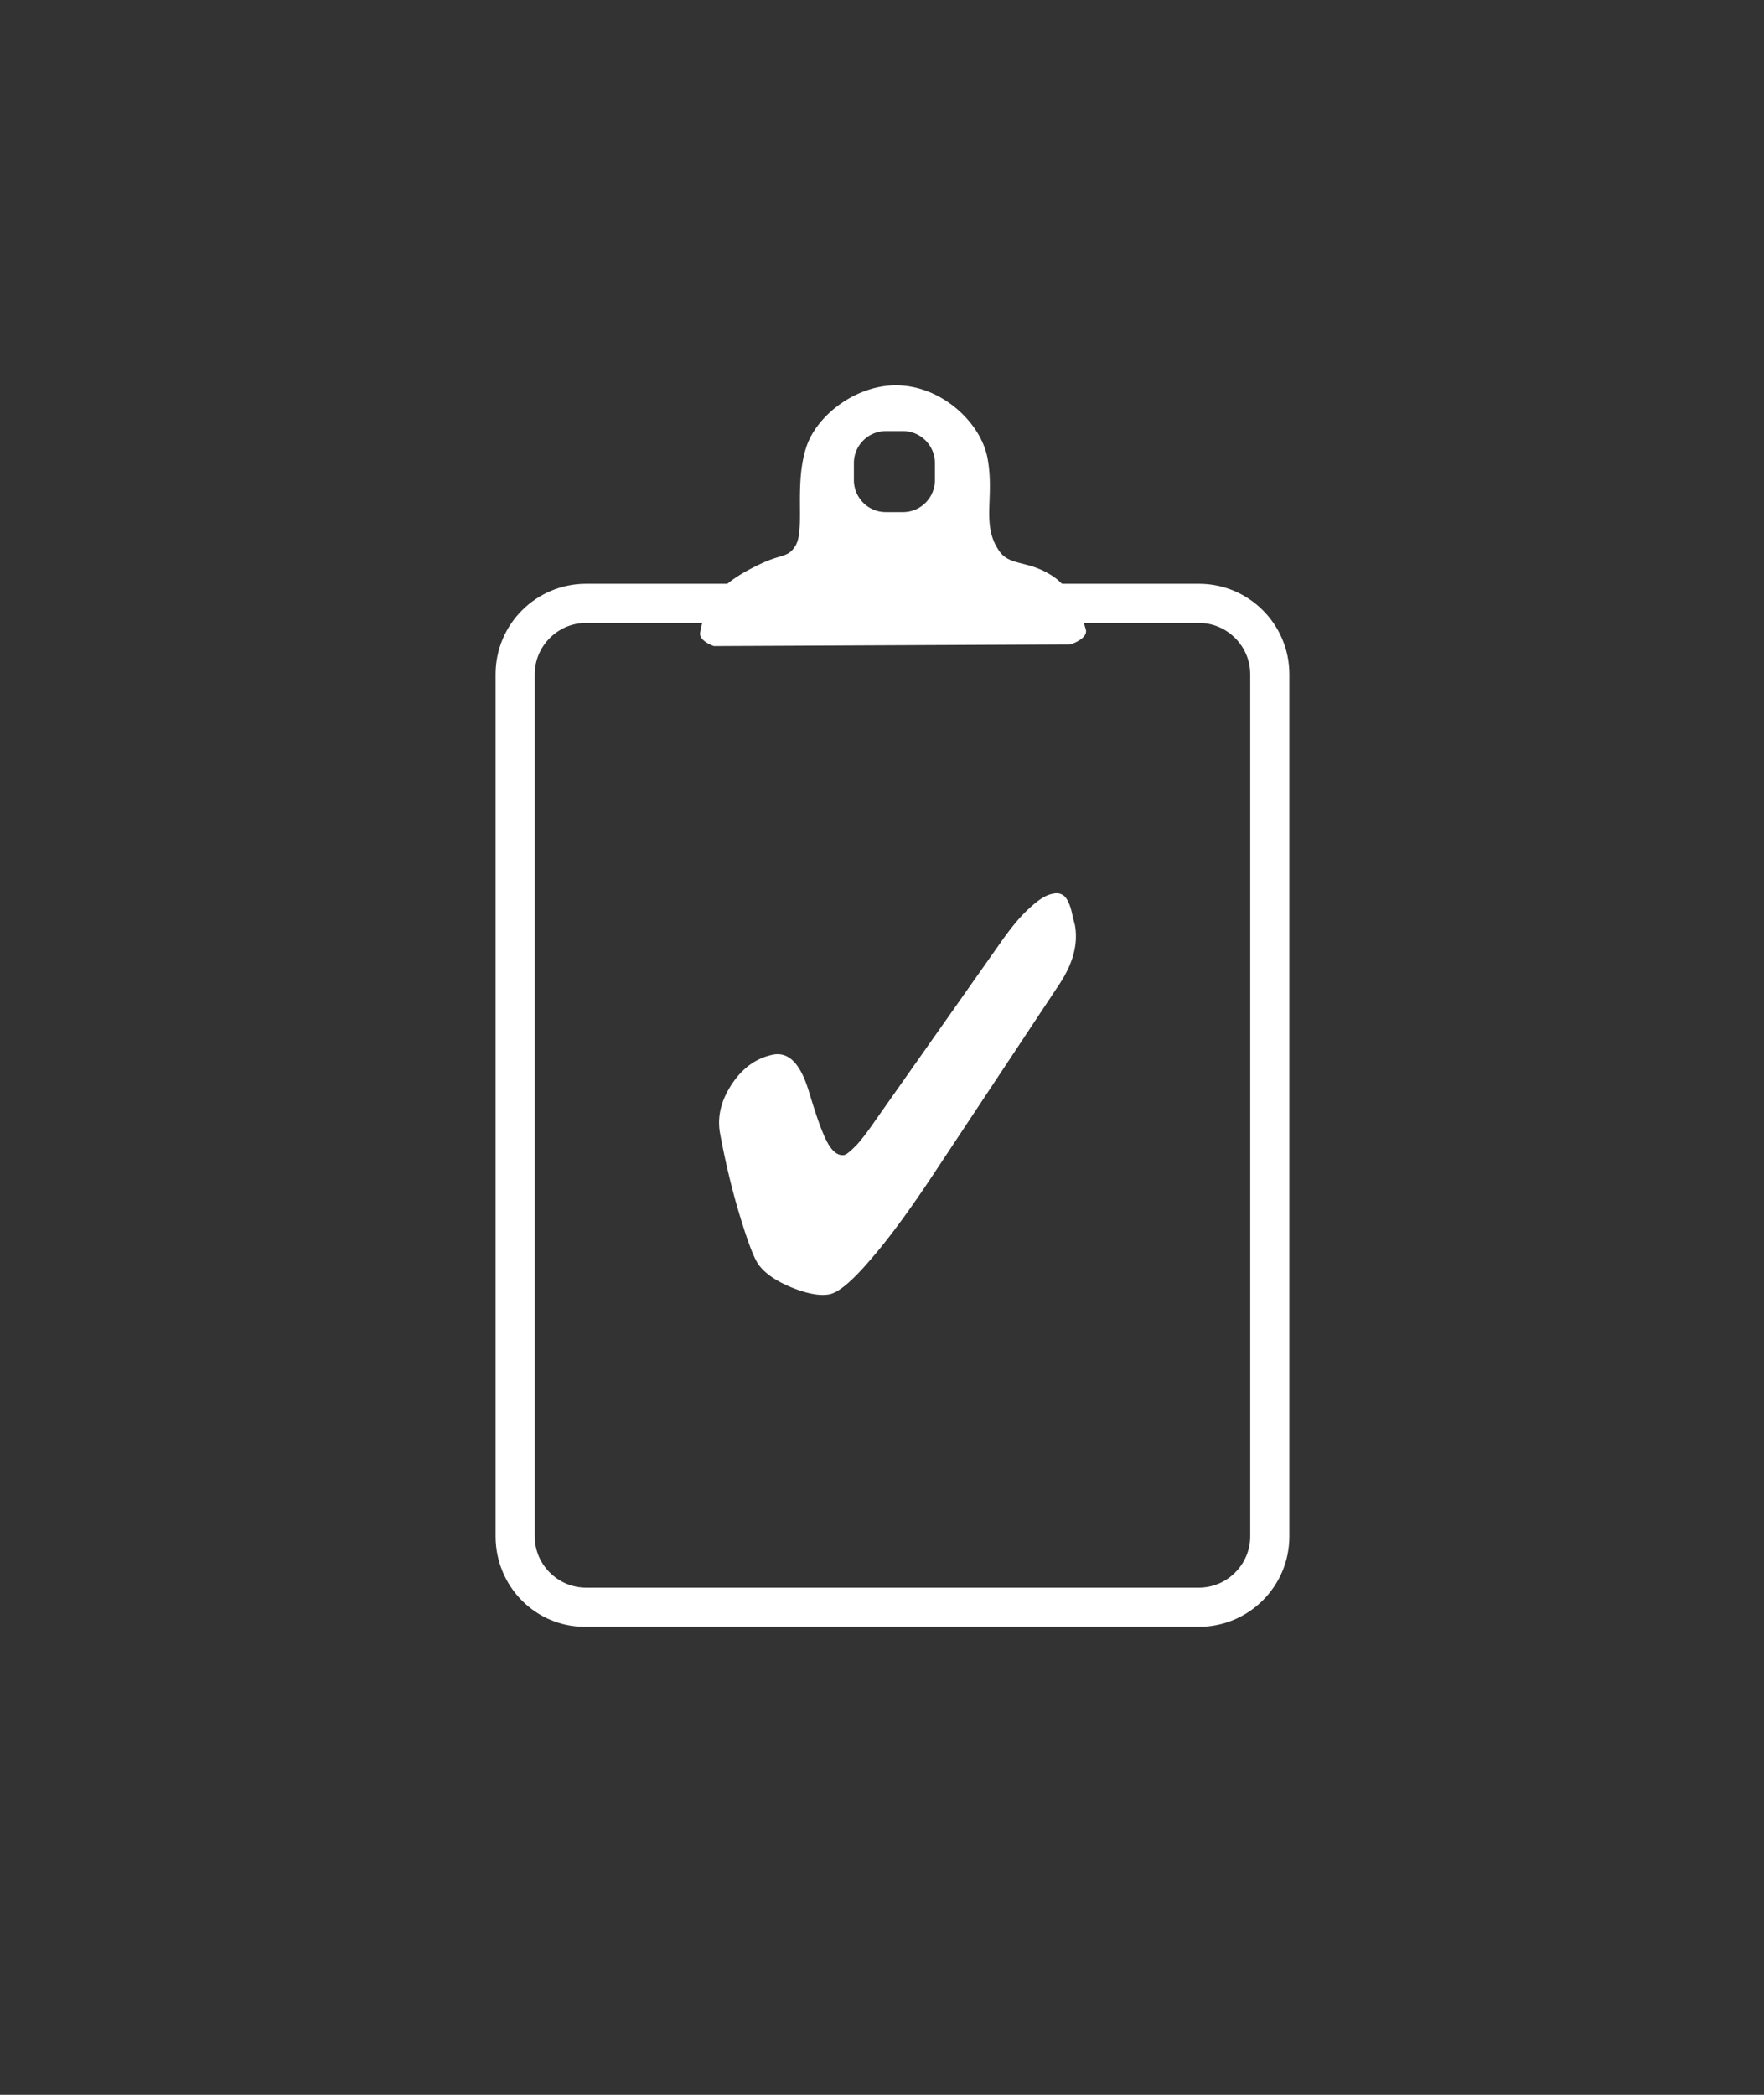 <svg xmlns="http://www.w3.org/2000/svg" viewBox="0 0 32 38" style="enable-background:new 0 0 32 38" xml:space="preserve"><rect x="0" y="0" width="32" height="38" fill="#333333" stroke="none"/><style>.st2{fill:#fff}</style><g id="Layer_1"><path class="st2" d="M8.99 27.87V12.23c0-.91.74-1.64 1.64-1.64h11.12c.91 0 1.64.74 1.64 1.64v15.64c0 .91-.74 1.64-1.64 1.64H10.63c-.91.01-1.64-.73-1.64-1.64zm13.69-15.64c0-.51-.42-.93-.93-.93H10.63c-.51 0-.93.42-.93.93v15.64c0 .51.42.93.93.93h11.12c.51 0 .93-.42.93-.93V12.23z"/><path class="st2" d="M19.08 10.44c-.45-.29-.78-.16-.97-.47-.31-.47-.06-.97-.2-1.68-.13-.63-.82-1.28-1.62-1.3-.73-.02-1.46.52-1.66 1.11-.23.69-.02 1.5-.2 1.8-.13.21-.23.15-.57.3-.7.32-1.05.63-1.16 1.28-.02.15.25.24.25.24l6.47-.03s.31-.1.28-.26c-.09-.33-.27-.77-.62-.99zm-2.12-1.73c0 .32-.26.58-.58.58h-.31a.58.58 0 0 1-.58-.58V8.4c0-.32.26-.58.58-.58h.31c.32 0 .58.26.58.58v.31zM19.5 16.78c.06.34-.03.69-.28 1.07l-.04.06L17 21.2c-.46.7-.86 1.25-1.2 1.64-.34.4-.59.61-.76.64-.17.03-.4-.01-.69-.13-.29-.12-.48-.26-.59-.41-.09-.13-.2-.43-.34-.89s-.26-.96-.36-1.5c-.05-.3.02-.59.22-.89.2-.3.45-.47.75-.53.29-.05.5.18.65.69.02.06.03.1.04.13.12.39.22.66.31.81.09.15.19.21.29.19.04-.01.11-.07.22-.18.1-.11.22-.27.35-.46l2.26-3.21c.19-.27.36-.48.53-.63.16-.15.3-.24.43-.26.1-.02.17.01.22.07.05.06.1.18.13.35l.04.15z"/></g></svg>
